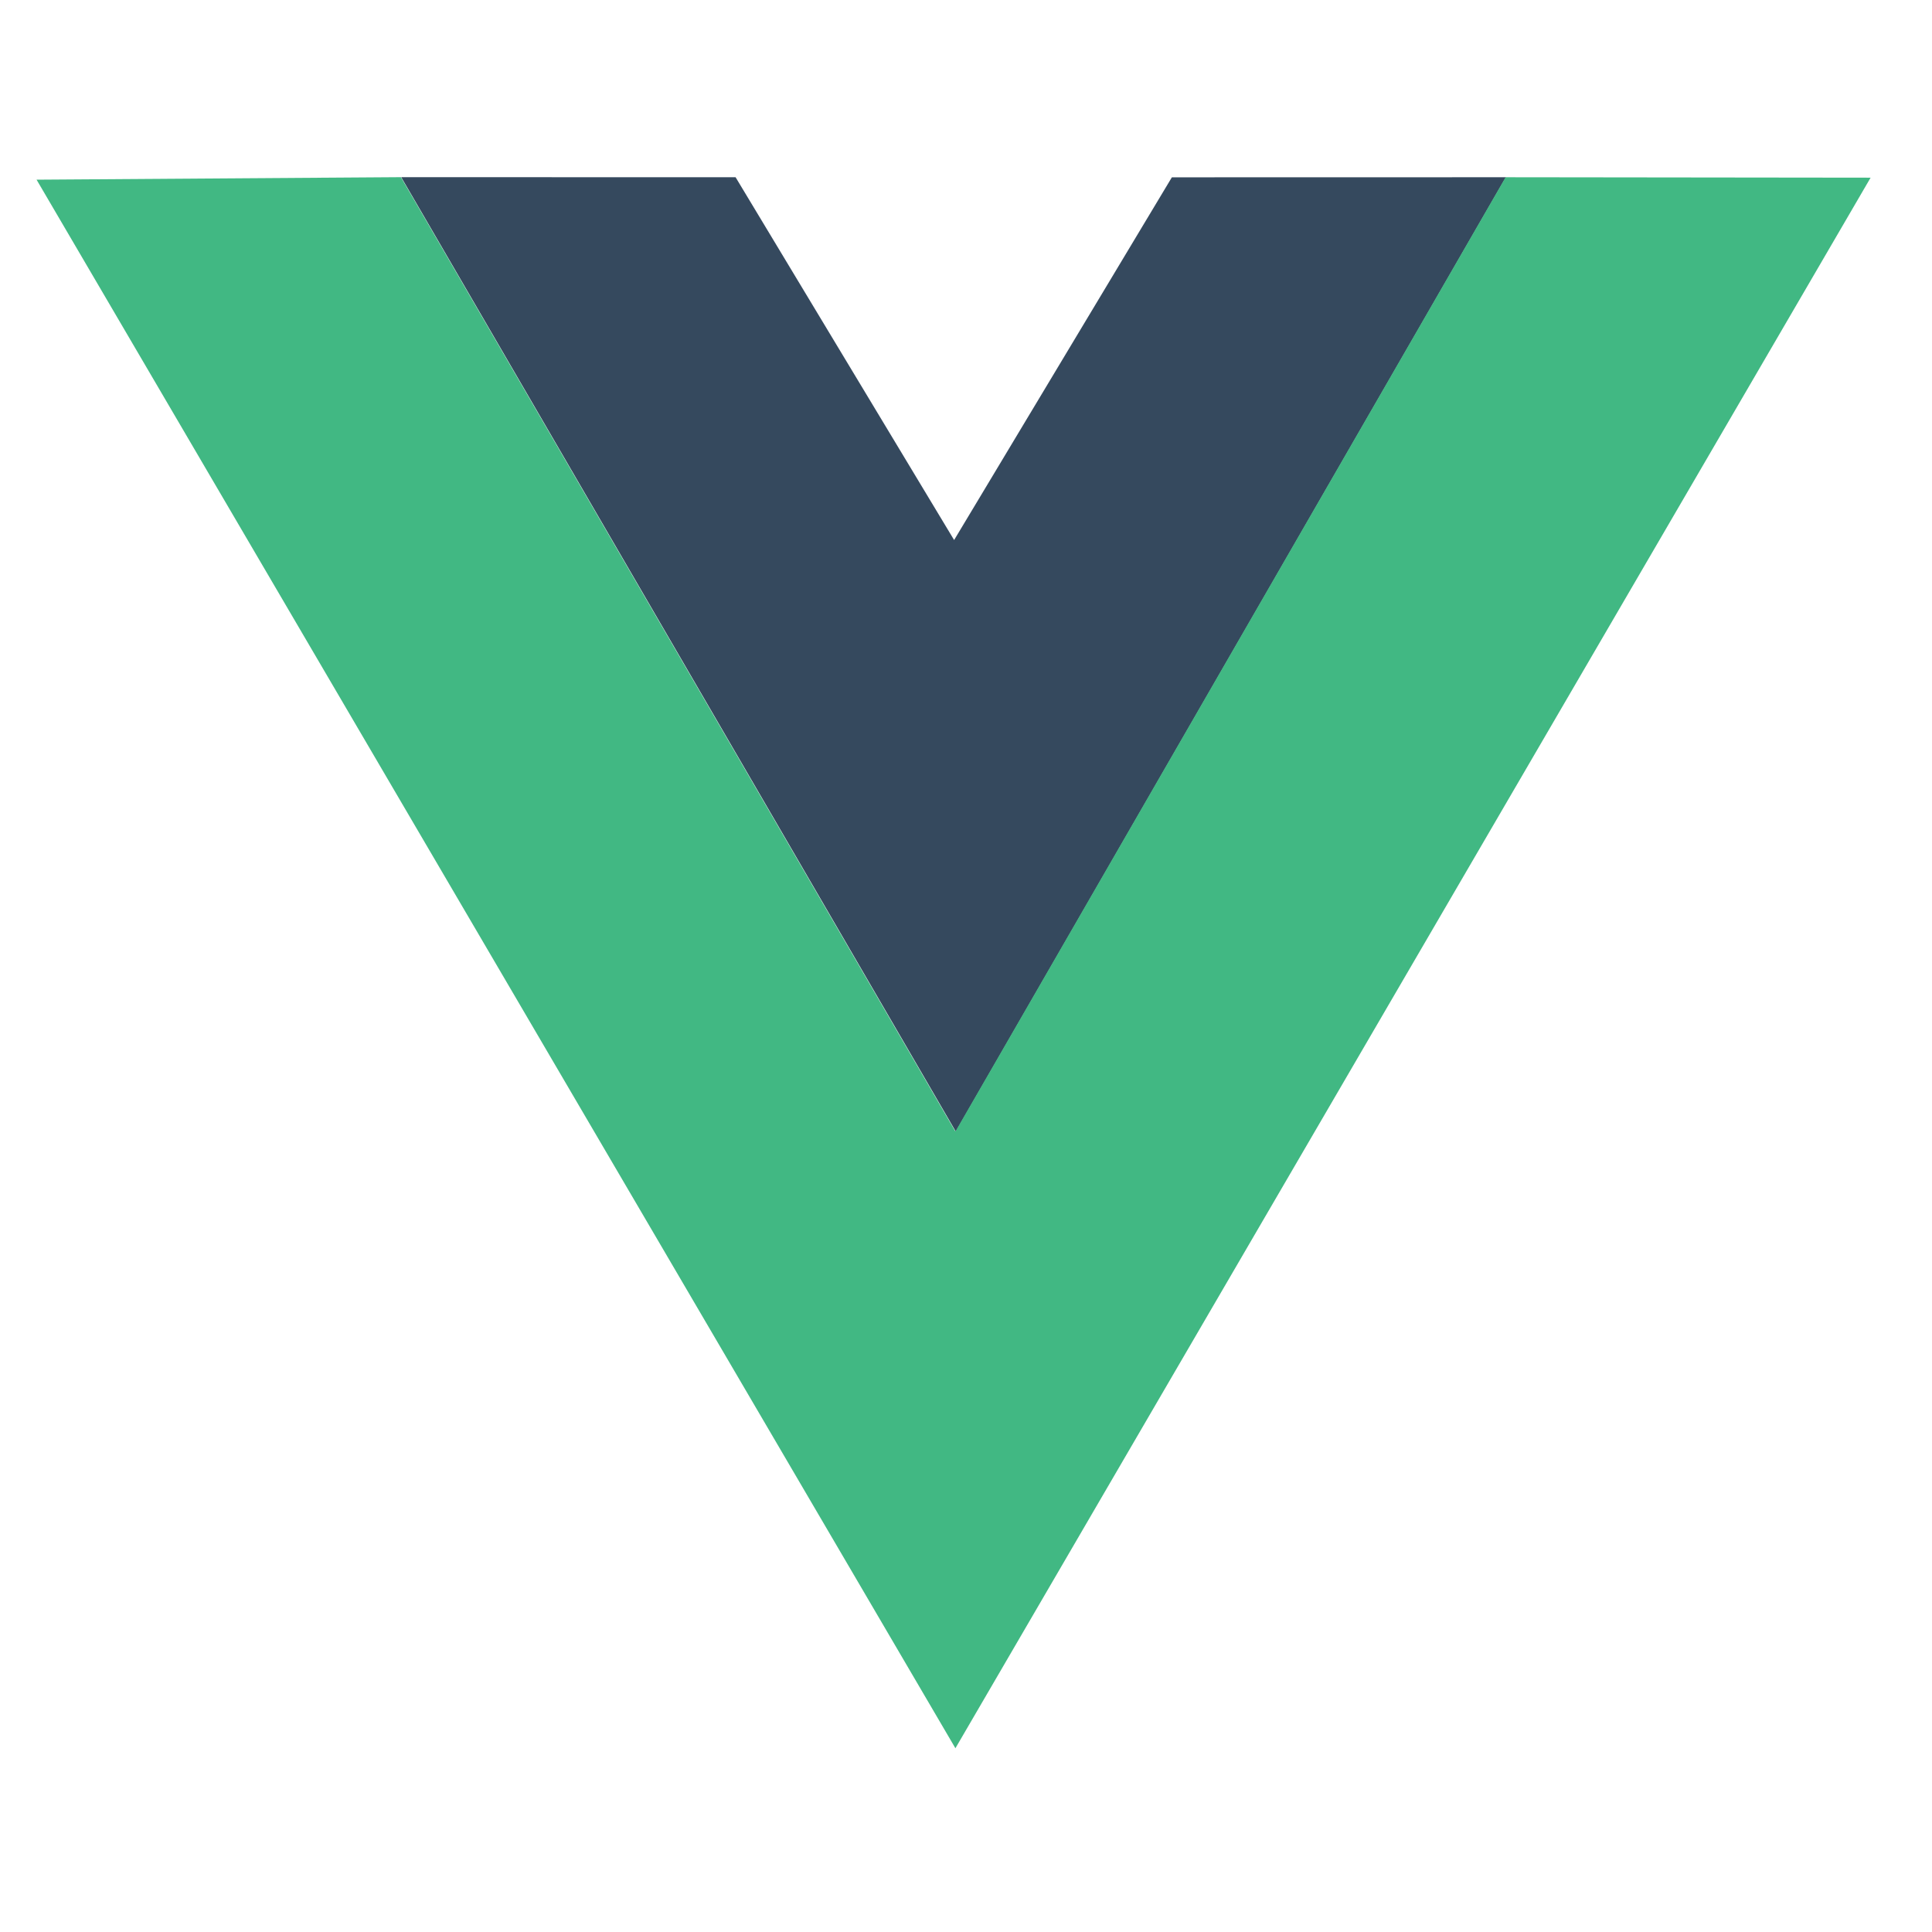 <svg width="27" height="27" viewBox="0 0 27 27" fill="none" xmlns="http://www.w3.org/2000/svg">
<g clip-path="url(#clip0)">
<path d="M5.607 2.476L10.28 2.477L13.334 7.547L16.377 2.478L21.045 2.477L13.357 15.813L5.607 2.476Z" fill="#35495E"/>
<path d="M0.511 2.511L5.603 2.476L13.352 15.813L21.041 2.477L26.142 2.483L13.352 24.432L0.511 2.511Z" fill="#41B883"/>
</g>
<defs>
<clipPath id="clip0">
<rect width="26" height="26" fill="white" transform="translate(0.326 0.568)"/>
</clipPath>
</defs>
</svg>
